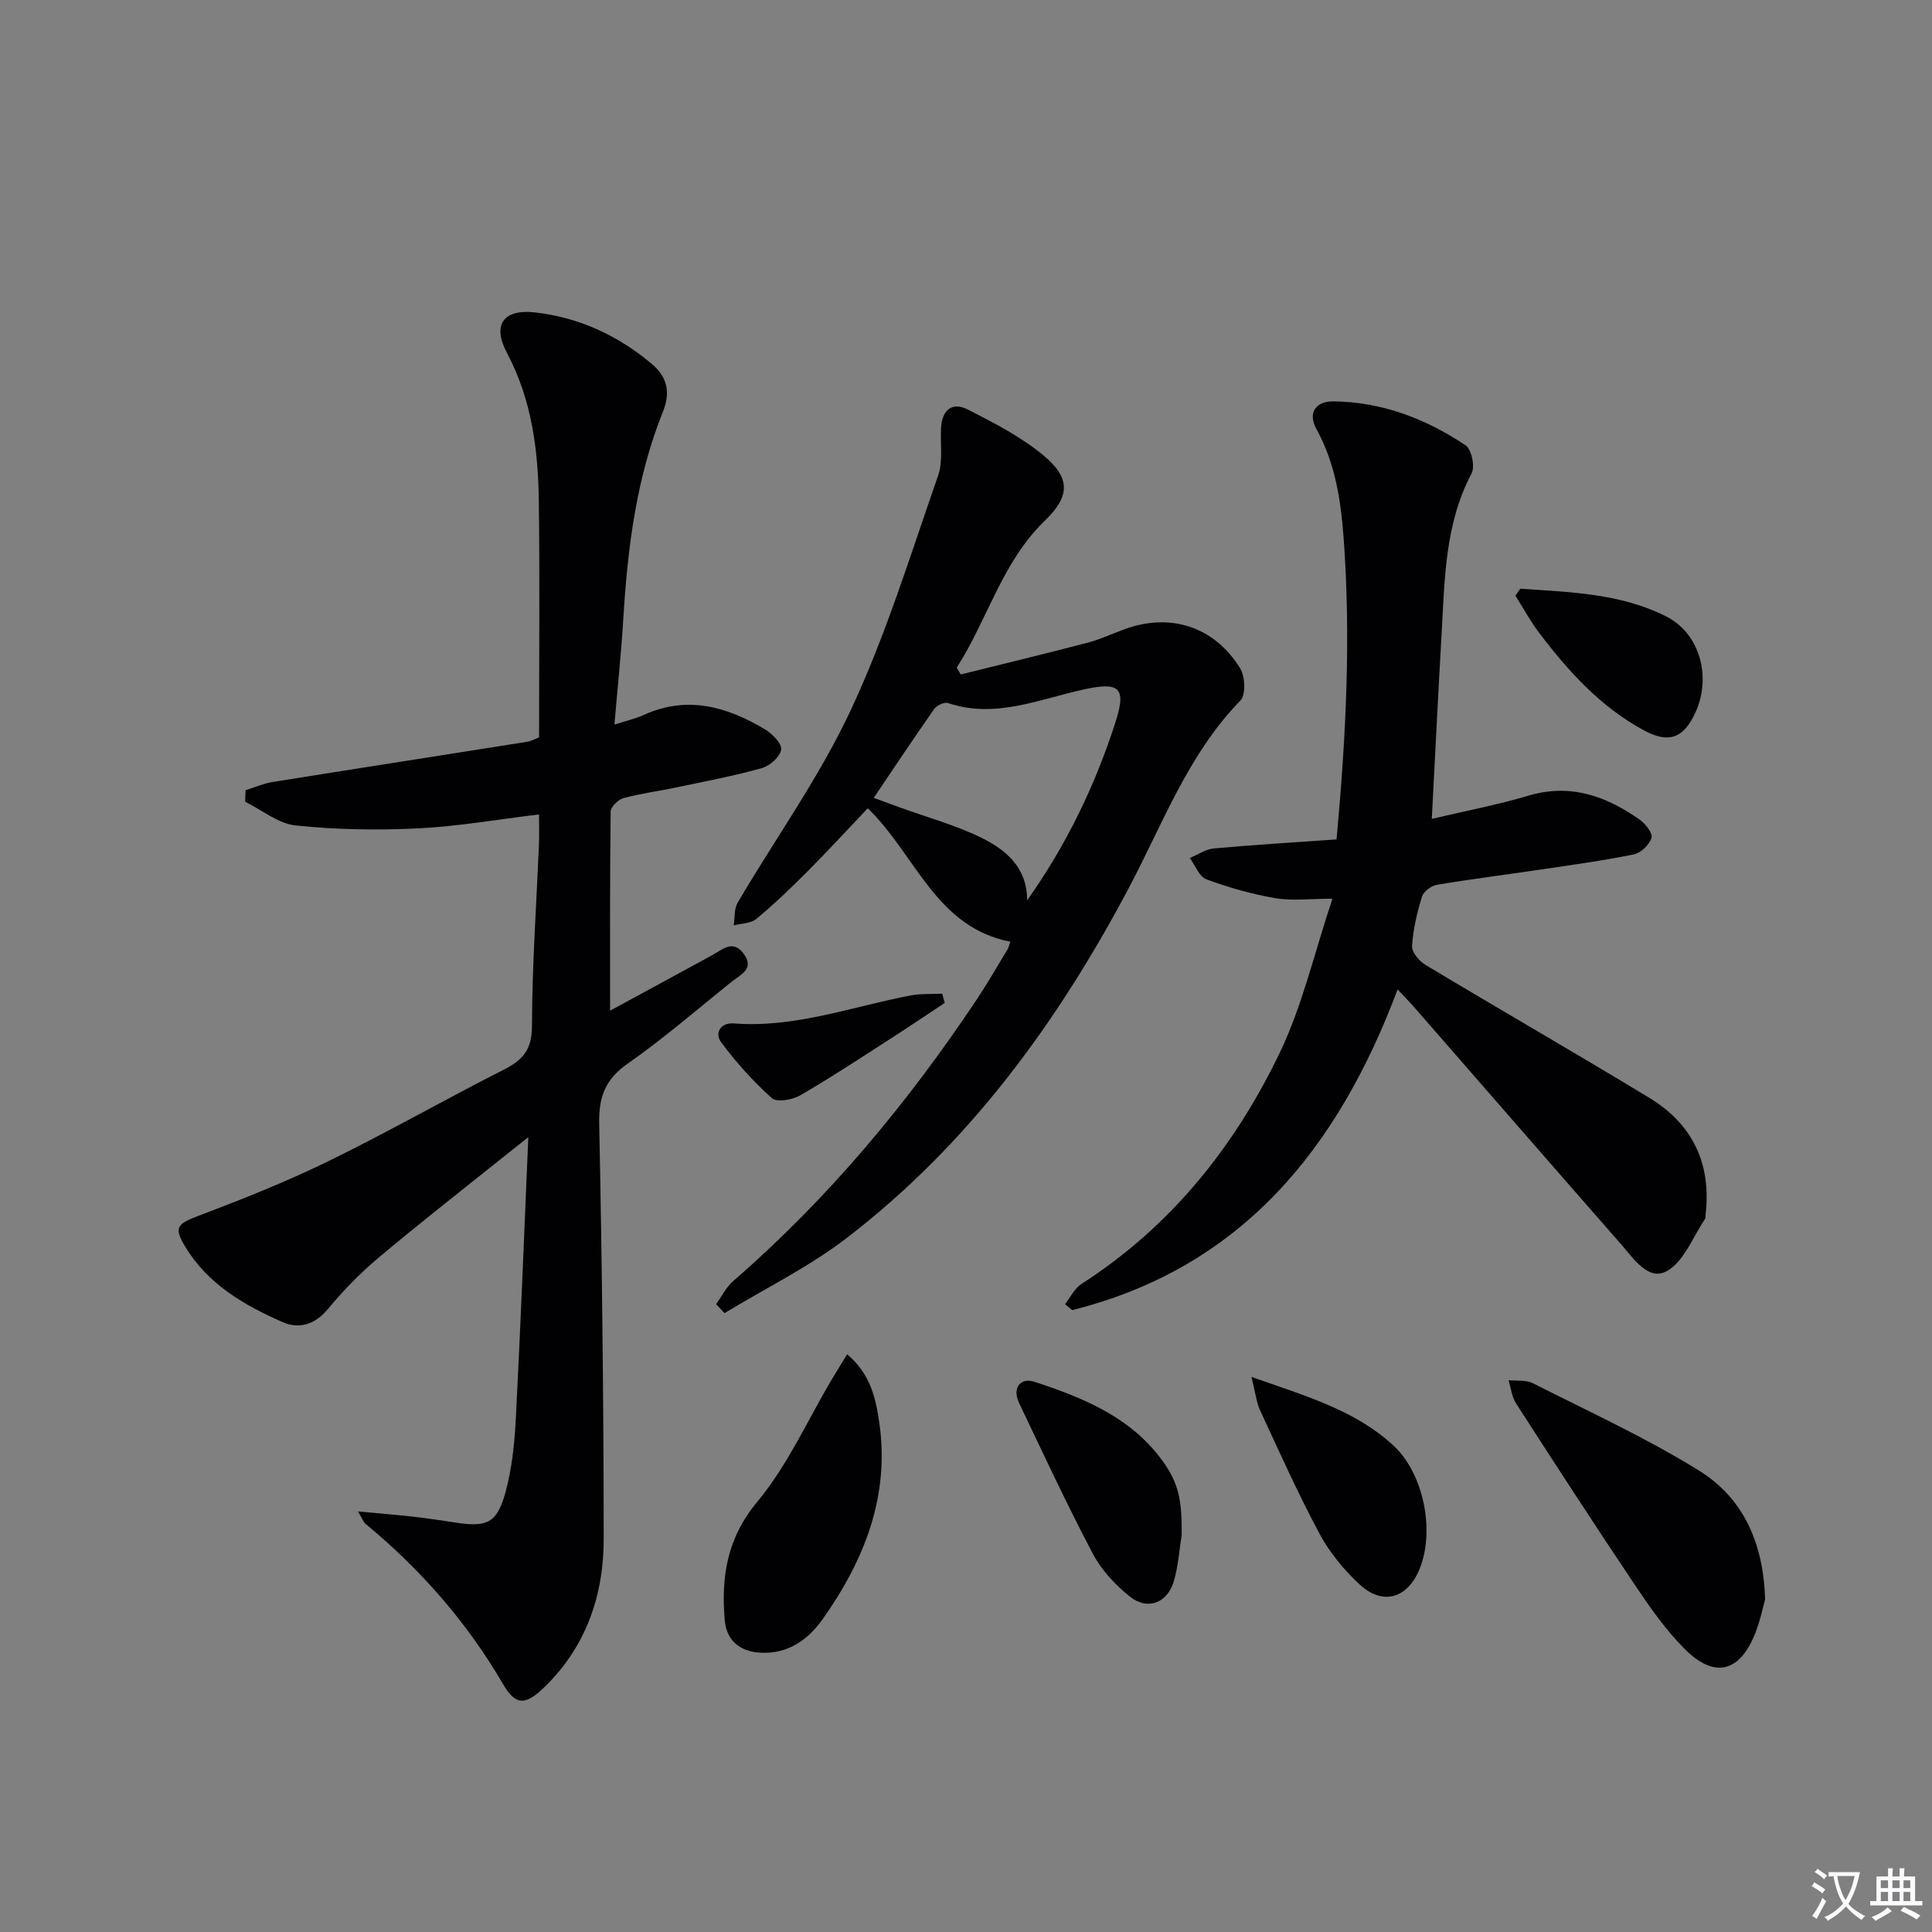 <svg enable-background="new 0 0 400 400" viewBox="0 0 400 400" xmlns="http://www.w3.org/2000/svg"><rect x="0" y="0" width="400" height="400" fill="#808080" stroke="none"/><path d="m377.9 391.2c-.2.3-.4.5-.6.8-.7-.6-1.4-1-2.2-1.5.2-.3.4-.5.5-.8.6.4 1.4.8 2.3 1.5zm-1.8 6.1c-.2-.2-.5-.4-.9-.6.4-.6.8-1.2 1.2-1.9s.7-1.3.9-1.9c.3.3.5.5.8.7-.7 1.3-1.4 2.6-2 3.7zm2.2-9c-.3.3-.5.5-.6.8-.6-.6-1.3-1.1-2-1.5.3-.3.5-.5.6-.7.6.5 1.3.9 2 1.4zm.3.2v-.9h2 4.5c-.3 1.3-.6 2.5-1 3.6s-.9 2.1-1.4 3c.4.5 1 1 1.6 1.4s1.2.8 1.9 1.1c-.3.2-.5.4-.8.8-.4-.3-1-.7-1.6-1.2s-1.2-1.1-1.6-1.6c-.5.6-1.1 1.1-1.7 1.6s-1.4.9-2.1 1.4c-.1-.3-.3-.5-.7-.8.6-.2 1.2-.5 1.9-1s1.4-1.1 2-1.8c-.5-.8-.9-1.6-1.2-2.5s-.6-2-.8-3.2c-.4.1-.7.1-1 .1zm2.5 2.7c.3 1 .7 1.7 1 2.2.3-.5.6-1.1 1-2s.6-1.9.9-3h-3.2-.4c.1.9.3 1.8.7 2.8z" fill="#fbfafc"/><path d="m396.5 388.5v1.5 3.6h1.5v.9c-.4 0-1 0-1.7 0h-7.9c-.5 0-.9 0-1.2 0v-.9h1.3v-3.5c0-.7 0-1.2 0-1.6h2.4c0-.8 0-1.4 0-1.7h1c0 .3-.1.8-.1 1.7h1.5c0-.8 0-1.4 0-1.7h1c0 .3-.1.9-.1 1.7zm-8.2 9.2c-.2-.3-.5-.5-.8-.8.8-.3 1.4-.6 1.9-.9s1-.7 1.4-1.1c.3.3.6.5.9.8-1.6 1-2.8 1.6-3.4 2zm2.6-6.8v-1.6h-1.5v1.6zm0 2.7v-1.9h-1.5v1.9zm2.4-2.7v-1.6h-1.5v1.6zm0 2.7v-1.9h-1.5v1.9zm.2 2 .7-.8c.4.2.9.5 1.6.8s1.3.7 1.8 1c-.3.3-.5.5-.8.8-.4-.3-1.5-1-3.3-1.8zm2-4.7v-1.6h-1.4v1.6zm0 2.7v-1.9h-1.4v1.9z" fill="#fbfafc"/><g fill="#010103"><path d="m50.85 163.6c1.85-.57 3.66-1.38 5.56-1.69 17.52-2.81 35.06-5.52 52.59-8.31 1.1-.17 2.13-.76 2.61-.94 0-16.5.15-32.63-.05-48.75-.13-10.67-1.43-21.09-6.6-30.84-3.11-5.85-.73-9.11 5.77-8.39 9.13 1.02 17.25 4.78 24.27 10.71 3.1 2.62 3.88 5.81 2.26 9.83-5.52 13.73-7.32 28.21-8.21 42.86-.43 7.1-1.18 14.18-1.84 21.94 2.4-.78 4.32-1.2 6.06-1.99 8.98-4.1 17.22-1.74 25.09 2.96 1.52.91 3.55 2.96 3.37 4.2-.21 1.48-2.34 3.38-3.99 3.84-5.89 1.64-11.93 2.78-17.92 4.04-3.57.75-7.22 1.21-10.73 2.17-1.1.3-2.65 1.81-2.66 2.78-.17 13.73-.12 27.46-.12 41.23 6.64-3.61 13.9-7.53 21.14-11.49 2.14-1.17 4.27-3.3 6.49-.34 2.36 3.15-.57 4.34-2.43 5.82-7.15 5.72-14.08 11.75-21.56 16.98-4.66 3.26-6 6.89-5.89 12.43.58 28.63.91 57.26.93 85.89.01 11.64-3.56 22.25-12.17 30.66-3.96 3.87-6 4.04-8.66-.51-7.48-12.83-17.06-23.75-28.45-33.17-.45-.37-.66-1.04-1.6-2.59 4.36.41 7.85.68 11.32 1.07 2.97.34 5.92.77 8.88 1.23 6.47 1.01 8.57.15 10.32-6.18 1.35-4.9 1.89-10.11 2.16-15.22.99-19.08 1.72-38.17 2.59-58.39-2.34 1.86-4.07 3.22-5.79 4.6-8.44 6.77-16.98 13.42-25.26 20.39-3.79 3.19-7.3 6.8-10.46 10.61-2.67 3.22-5.98 4.17-9.31 2.71-7.96-3.49-15.48-7.82-20.19-15.6-2.46-4.06-1.71-4.75 2.8-6.46 9.11-3.45 18.2-7.06 26.94-11.34 12.24-5.98 24.09-12.76 36.24-18.91 3.94-2 5.78-4.16 5.79-9 .03-12.62.93-25.24 1.45-37.85.07-1.79.01-3.59.01-5.97-8.66 1.04-16.84 2.49-25.07 2.89-8.42.41-16.94.27-25.32-.61-3.62-.38-6.98-3.2-10.45-4.91.01-.79.05-1.59.09-2.39z"/><path d="m289.36 204.85c-12.4 33.04-32.33 57.6-67.37 66.4-.49-.41-.99-.83-1.48-1.24 1.11-1.41 1.94-3.24 3.36-4.16 18.49-11.87 31.74-28.42 41.09-47.89 4.68-9.74 7.12-20.56 10.91-31.89-4.74 0-8.39.48-11.86-.12-4.84-.83-9.64-2.19-14.25-3.9-1.48-.55-2.3-2.89-3.43-4.41 1.66-.68 3.27-1.82 4.97-1.98 8.4-.76 16.82-1.26 25.42-1.87 1.96-21.28 2.99-41.8 1.46-62.44-.59-7.92-1.75-15.46-5.61-22.48-1.98-3.6.09-5.8 3.42-5.77 10.05.09 19.19 3.57 27.45 9.1 1.23.82 1.98 4.41 1.24 5.81-5.51 10.41-5.56 21.73-6.2 32.98-.72 12.59-1.34 25.19-2.04 38.55 6.79-1.61 13.52-2.88 20.06-4.82 8.7-2.58 16.05.13 22.97 4.97 1.2.84 2.75 2.82 2.46 3.77-.43 1.42-2.19 3.13-3.65 3.43-6.5 1.32-13.09 2.22-19.65 3.19-7.06 1.05-14.15 1.93-21.19 3.12-1.16.2-2.73 1.41-3.05 2.48-1.01 3.31-1.83 6.76-2.04 10.2-.08 1.26 1.49 3.11 2.78 3.89 15.39 9.24 30.96 18.2 46.31 27.5 8.94 5.41 12.9 13.58 11.69 24.09-.04.33.06.74-.1.98-2.53 3.73-4.34 8.77-7.86 10.79-3.85 2.21-6.91-2.52-9.47-5.44-14.15-16.13-28.23-32.34-42.34-48.51-1.15-1.35-2.4-2.62-4-4.33z"/><path d="m209.18 194.97c-15.46-3-19.54-17.95-29.52-27.63-4.08 4.3-8.18 8.76-12.45 13.05-3.4 3.42-6.9 6.77-10.6 9.85-1.15.96-3.11.93-4.7 1.36.25-1.59.06-3.43.82-4.72 7.83-13.32 16.95-26.01 23.45-39.93 7.27-15.56 12.34-32.16 18.03-48.43 1.05-3.01.45-6.59.62-9.91.2-3.67 2.25-5.5 5.55-3.82 5.42 2.77 10.98 5.62 15.63 9.47 5.6 4.64 5.61 8.42.39 13.46-8.96 8.62-11.9 20.52-18.32 30.5.28.47.55.95.83 1.42 8.77-2.18 17.57-4.3 26.31-6.59 2.56-.67 4.99-1.81 7.48-2.73 9.5-3.53 18.65-.68 24.05 8.03 1.04 1.68 1.22 5.5.08 6.67-10.84 11.12-16.09 25.55-23.12 38.82-14.83 28-33.17 53.09-58.43 72.49-7.8 5.99-16.82 10.4-25.28 15.54-.58-.62-1.16-1.24-1.74-1.86 1.17-1.61 2.09-3.52 3.55-4.79 19.64-17.03 36.09-36.8 50.47-58.37 2.21-3.32 4.19-6.79 6.26-10.2.26-.38.35-.86.64-1.68zm3.47-8.55c8.12-11.45 14.08-23.76 18.3-36.92 2.27-7.07.9-8.37-6.42-6.79-9.29 2-18.38 6.16-28.26 2.85-.75-.25-2.32.47-2.84 1.21-4.18 5.95-8.2 12-12.53 18.42 2.02.74 3.68 1.35 5.34 1.96 5.6 2.03 11.42 3.62 16.75 6.2 5.15 2.51 9.68 6.13 9.66 13.07z"/><path d="m365.45 331.15c-.45 1.55-1.02 4.49-2.13 7.21-3.21 7.9-8.41 9.17-14.49 3.08-3.84-3.84-7.05-8.39-10.1-12.93-8.43-12.55-16.66-25.24-24.85-37.95-.88-1.37-1.06-3.19-1.56-4.81 1.7.19 3.63-.09 5.06.64 11.53 5.84 23.35 11.25 34.32 18.04 8.92 5.52 13.39 14.55 13.75 26.72z"/><path d="m175.39 280.39c4.87 4.08 5.94 9.21 6.66 14.15 2.2 15.21-3.11 28.49-11.67 40.61-3.01 4.27-7.19 7.37-13.01 7.02-4.34-.26-6.97-2.64-7.32-6.73-.76-8.92.43-16.93 6.75-24.53 6.26-7.53 10.38-16.84 15.44-25.36.95-1.59 1.93-3.17 3.15-5.16z"/><path d="m259.11 285.08c11.47 4.04 21.54 6.92 29.43 14.25 6.2 5.76 8.57 17.53 5.4 25.43-2.5 6.21-7.65 7.76-12.53 3.21-3.21-2.99-6.16-6.58-8.22-10.43-4.46-8.32-8.32-16.97-12.3-25.54-.77-1.67-.95-3.6-1.78-6.92z"/><path d="m244.66 317.79c-.53 3.26-.72 6.62-1.68 9.74-1.35 4.38-5.43 5.9-9 3.07-3.03-2.41-5.91-5.49-7.7-8.88-5.42-10.27-10.31-20.81-15.31-31.29-1.42-2.98.22-5.34 3.26-4.33 9.81 3.23 19.41 7.1 25.96 15.69 3.84 5.02 4.52 8.58 4.47 16z"/><path d="m314.75 121.89c10.29.7 20.75.95 30.23 5.74 7.02 3.55 9.41 12.6 6.01 19.96-2.44 5.28-5.5 6.39-10.62 3.63-8.97-4.84-15.64-12.2-21.69-20.18-1.84-2.42-3.3-5.13-4.93-7.71.33-.48.67-.96 1-1.44z"/><path d="m195.59 207.65c-3.65 2.41-7.27 4.86-10.95 7.23-6.28 4.03-12.5 8.15-18.95 11.89-1.61.94-4.86 1.51-5.87.6-3.88-3.48-7.44-7.43-10.54-11.62-1.32-1.79-.17-4.08 2.65-3.86 12.7.99 24.5-3.51 36.66-5.8 2.11-.4 4.32-.25 6.48-.36.17.64.34 1.28.52 1.92z"/></g></svg>